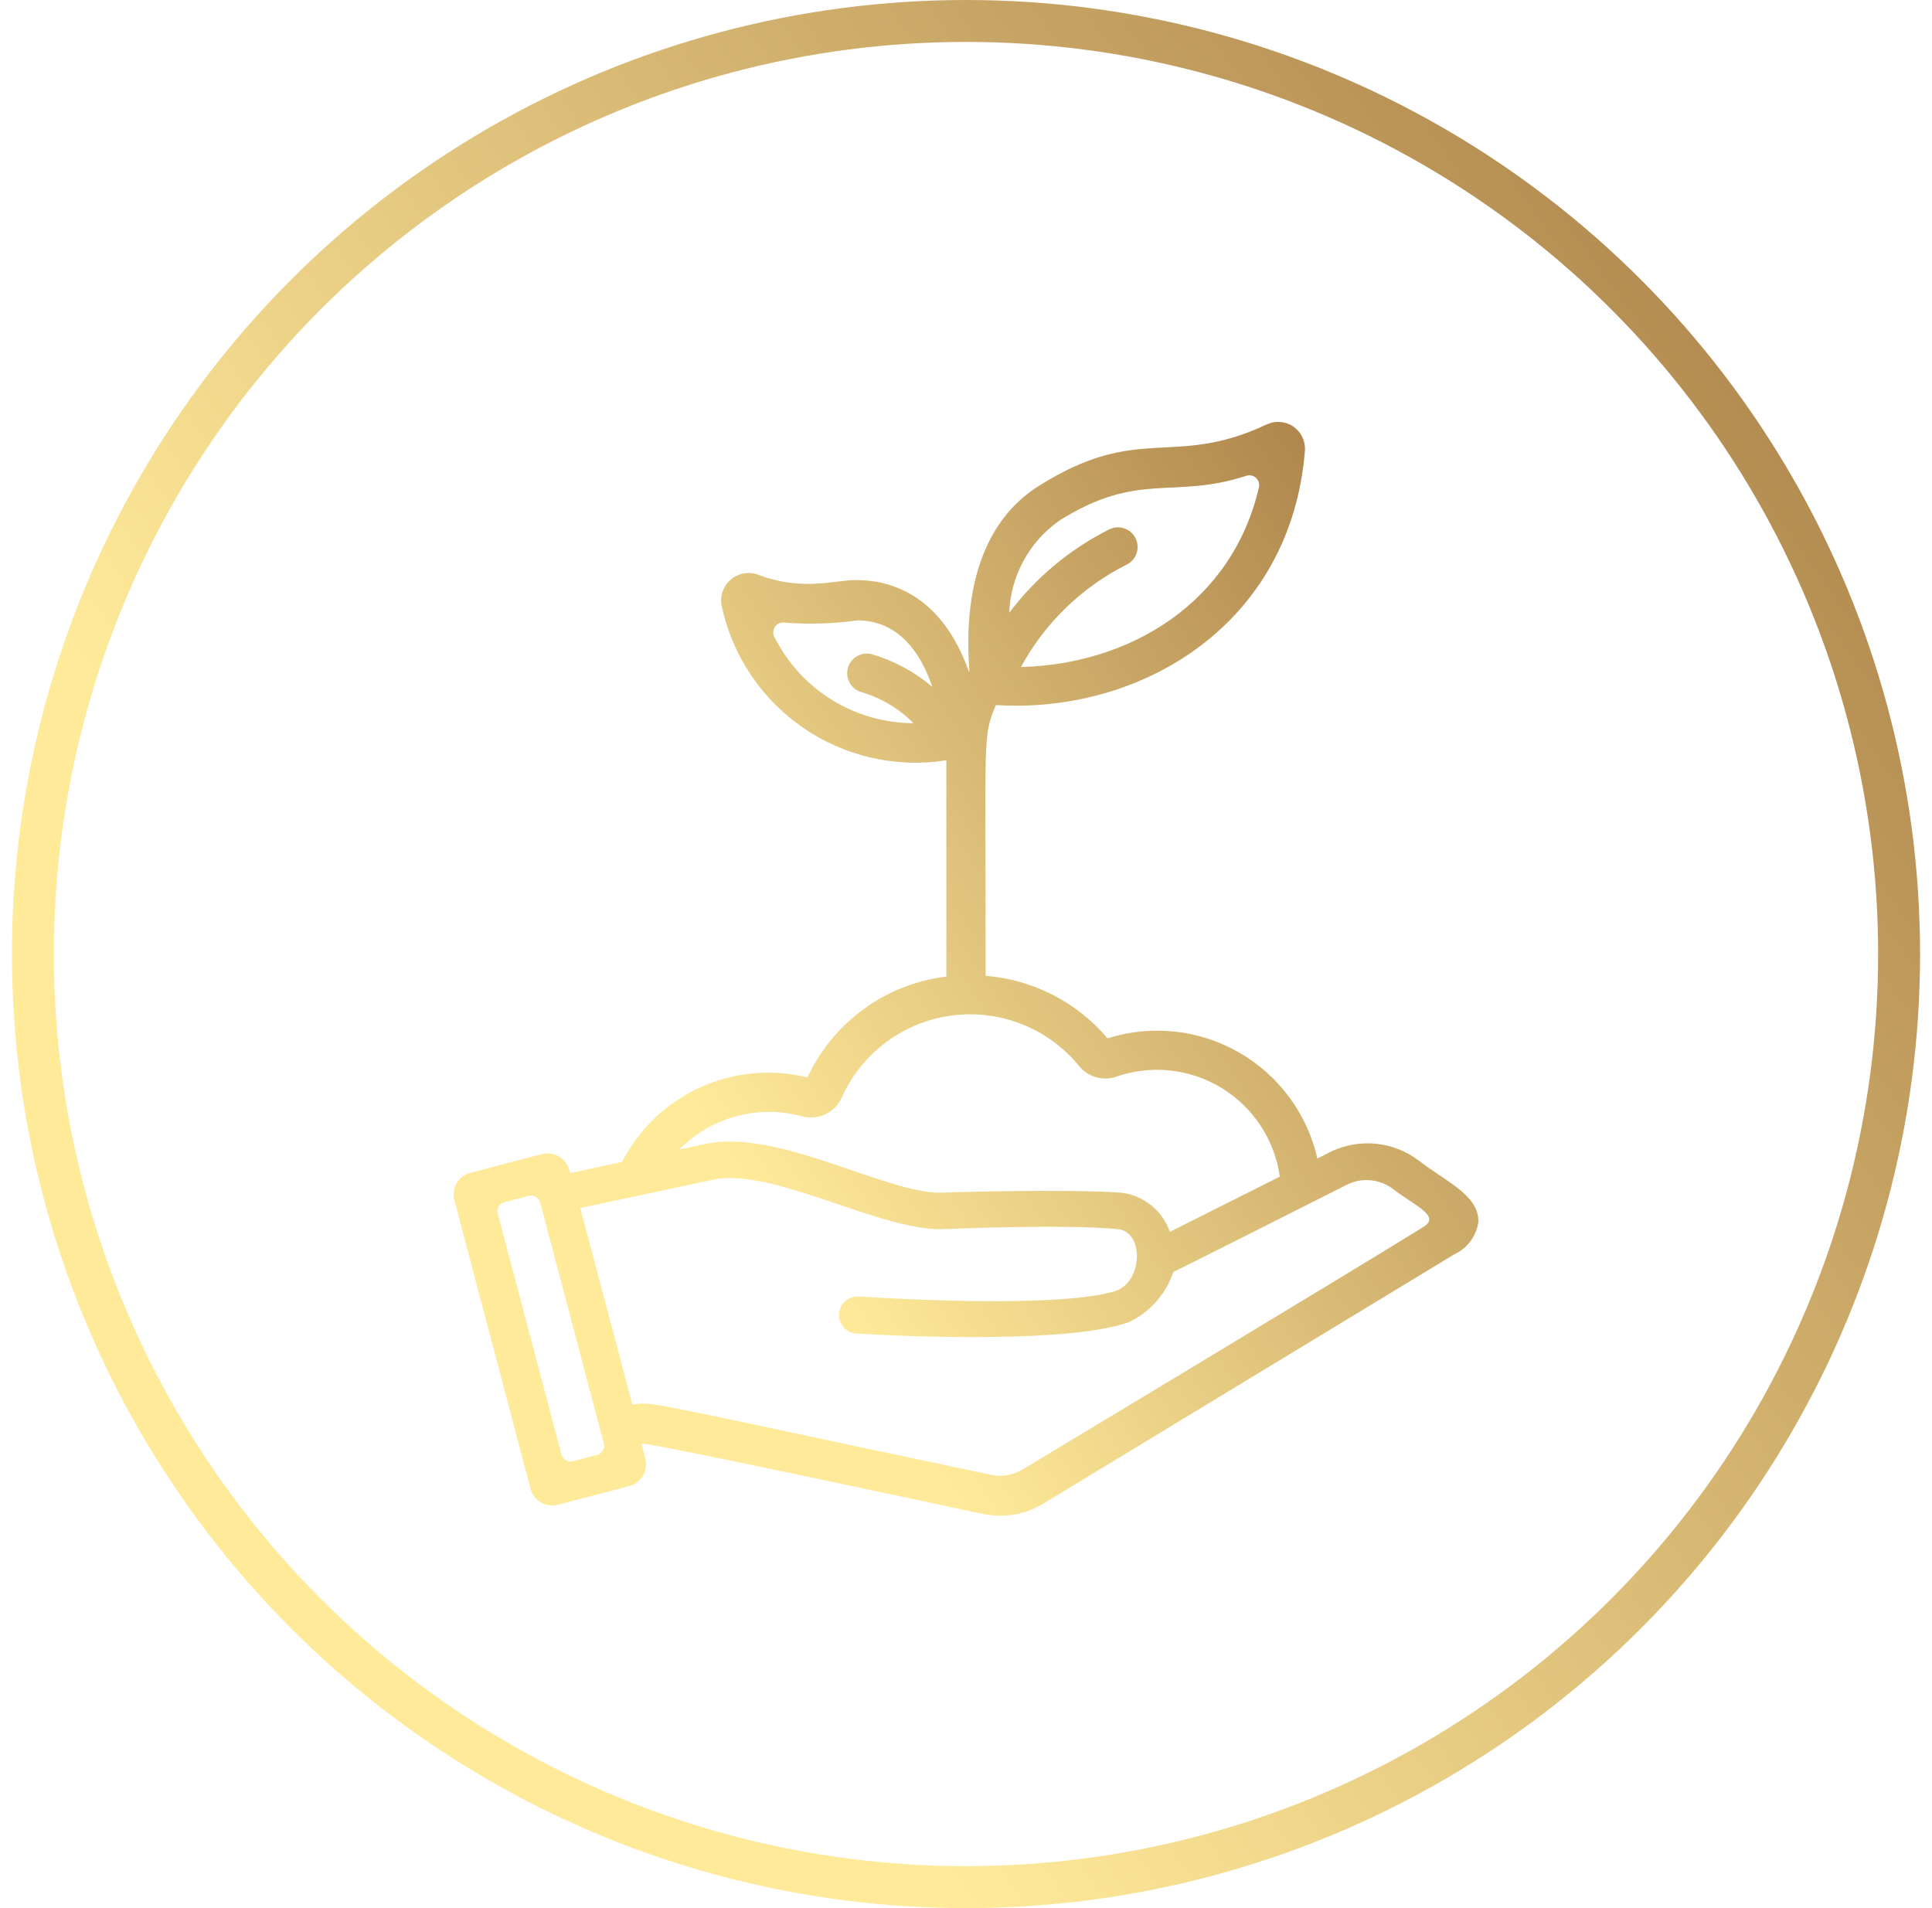 <svg xmlns="http://www.w3.org/2000/svg" fill="none" viewBox="0 0 81 80" height="80" width="81">
<path fill="url(#paint0_linear_251_4413)" d="M59.482 48.658C58.972 48.271 58.367 48.029 57.731 47.958C57.095 47.887 56.452 47.988 55.869 48.252L55.232 48.572C55.021 47.643 54.619 46.768 54.053 46.002C53.486 45.236 52.766 44.595 51.939 44.122C51.112 43.648 50.196 43.352 49.248 43.25C48.301 43.149 47.342 43.246 46.434 43.534C45.797 42.782 45.018 42.163 44.141 41.713C43.264 41.263 42.307 40.991 41.324 40.912C41.324 30.693 41.191 30.913 41.753 29.561C47.852 29.943 54.132 26.172 54.709 18.893C54.723 18.697 54.685 18.5 54.6 18.323C54.514 18.145 54.383 17.994 54.221 17.883C54.058 17.772 53.869 17.706 53.673 17.691C53.477 17.676 53.28 17.713 53.102 17.797C49.154 19.654 47.769 17.696 43.512 20.4C41.993 21.365 40.292 23.497 40.643 28.148L40.619 28.152C39.465 24.899 37.295 24.328 35.94 24.321C35.116 24.286 33.676 24.824 31.802 24.1C31.608 24.025 31.398 24.004 31.193 24.04C30.988 24.075 30.796 24.165 30.638 24.3C30.48 24.435 30.361 24.61 30.295 24.807C30.228 25.004 30.216 25.215 30.26 25.419C30.707 27.494 31.932 29.32 33.683 30.521C35.434 31.721 37.578 32.207 39.676 31.877V40.943C38.426 41.096 37.235 41.564 36.216 42.304C35.197 43.044 34.383 44.031 33.851 45.172C32.346 44.803 30.759 44.951 29.348 45.594C27.937 46.237 26.785 47.337 26.076 48.717L23.891 49.185C23.875 49.051 23.83 48.922 23.759 48.806C23.688 48.691 23.594 48.593 23.482 48.517C23.37 48.442 23.243 48.392 23.109 48.37C22.976 48.348 22.84 48.355 22.709 48.39L19.716 49.171C19.597 49.202 19.485 49.257 19.387 49.332C19.289 49.407 19.207 49.5 19.145 49.606C19.084 49.713 19.043 49.831 19.027 49.953C19.011 50.075 19.018 50.199 19.05 50.318L22.243 62.418C22.273 62.538 22.328 62.651 22.403 62.751C22.477 62.85 22.571 62.933 22.679 62.996C22.786 63.058 22.905 63.099 23.028 63.115C23.152 63.131 23.277 63.122 23.397 63.089L26.389 62.301C26.509 62.27 26.62 62.215 26.719 62.141C26.817 62.066 26.899 61.973 26.961 61.866C27.023 61.76 27.063 61.642 27.079 61.52C27.095 61.397 27.087 61.273 27.055 61.154L26.89 60.522C27.302 60.483 40.788 63.387 41.189 63.472C42.048 63.656 42.946 63.511 43.703 63.065L60.97 52.591C61.237 52.468 61.47 52.279 61.646 52.044C61.822 51.808 61.937 51.532 61.98 51.241C62.022 50.119 60.629 49.547 59.482 48.658ZM44.391 21.843C47.723 19.728 49.171 20.955 52.254 19.948C52.322 19.926 52.396 19.922 52.466 19.937C52.537 19.953 52.602 19.986 52.656 20.034C52.709 20.083 52.749 20.144 52.772 20.213C52.794 20.282 52.798 20.355 52.783 20.426C51.666 25.25 47.418 27.843 42.804 27.967C43.81 26.114 45.36 24.614 47.244 23.669C47.439 23.57 47.587 23.397 47.655 23.189C47.722 22.981 47.705 22.755 47.606 22.56C47.507 22.365 47.334 22.218 47.126 22.15C46.918 22.082 46.692 22.099 46.497 22.199C44.853 23.026 43.421 24.221 42.313 25.692C42.341 24.934 42.543 24.192 42.904 23.525C43.264 22.858 43.773 22.283 44.391 21.843ZM32.456 26.68C32.426 26.613 32.414 26.539 32.422 26.466C32.431 26.392 32.458 26.323 32.502 26.264C32.546 26.205 32.605 26.159 32.673 26.131C32.741 26.102 32.815 26.093 32.888 26.103C33.907 26.184 34.932 26.153 35.945 26.01C37.624 26.019 38.565 27.276 39.089 28.797C38.356 28.176 37.502 27.713 36.582 27.437C36.373 27.373 36.147 27.396 35.954 27.498C35.761 27.602 35.617 27.777 35.553 27.986C35.49 28.195 35.512 28.421 35.615 28.614C35.718 28.807 35.893 28.951 36.102 29.015C36.933 29.255 37.689 29.704 38.296 30.32C37.08 30.317 35.89 29.974 34.858 29.331C33.826 28.688 32.995 27.77 32.456 26.68ZM33.626 46.804C33.955 46.893 34.304 46.861 34.611 46.714C34.918 46.566 35.162 46.314 35.298 46.002C35.71 45.087 36.349 44.292 37.154 43.693C37.959 43.094 38.903 42.71 39.898 42.578C40.893 42.446 41.905 42.57 42.838 42.938C43.772 43.307 44.596 43.907 45.232 44.683C45.414 44.912 45.662 45.08 45.942 45.162C46.223 45.244 46.522 45.237 46.798 45.141C47.524 44.889 48.297 44.8 49.061 44.883C49.825 44.965 50.562 45.215 51.218 45.616C51.873 46.016 52.432 46.557 52.854 47.2C53.276 47.842 53.55 48.57 53.656 49.331L49.053 51.645H49.047C48.896 51.212 48.627 50.829 48.27 50.54C47.914 50.251 47.484 50.066 47.029 50.007C44.608 49.835 39.602 49.997 39.415 50.007C37.075 50.007 32.608 47.314 29.578 47.962L28.474 48.197C29.132 47.529 29.956 47.047 30.861 46.802C31.767 46.557 32.721 46.558 33.626 46.804ZM25.039 60.997L24.017 61.264C23.917 61.29 23.81 61.276 23.721 61.224C23.632 61.172 23.567 61.087 23.54 60.987L20.868 50.879C20.855 50.83 20.852 50.778 20.858 50.727C20.865 50.676 20.882 50.627 20.908 50.583C20.934 50.539 20.968 50.5 21.009 50.469C21.05 50.439 21.097 50.416 21.147 50.404L22.174 50.137C22.273 50.111 22.38 50.126 22.468 50.179C22.558 50.231 22.622 50.316 22.648 50.416C25.374 60.745 25.317 60.522 25.317 60.522C25.343 60.622 25.328 60.728 25.276 60.816C25.224 60.905 25.139 60.97 25.039 60.997ZM59.703 51.425C56.921 53.16 42.839 61.63 42.839 61.63C42.446 61.855 41.984 61.927 41.542 61.832C26.659 58.691 27.396 58.759 26.511 58.889L24.331 50.654V50.649L29.906 49.459C32.341 48.941 36.758 51.538 39.433 51.538H39.437C39.487 51.538 44.54 51.307 46.863 51.533C47.992 51.644 47.908 53.784 46.738 54.136C44.513 54.806 38.282 54.505 35.96 54.356C35.762 54.355 35.57 54.429 35.424 54.565C35.279 54.7 35.191 54.886 35.178 55.084C35.165 55.282 35.228 55.478 35.355 55.631C35.482 55.784 35.663 55.883 35.86 55.907C38.359 56.065 44.971 56.3 47.347 55.426C47.779 55.217 48.165 54.924 48.482 54.563C48.8 54.203 49.041 53.782 49.193 53.327C49.266 53.309 56.485 49.665 56.551 49.631C56.853 49.499 57.185 49.45 57.512 49.49C57.839 49.53 58.15 49.657 58.411 49.857C59.296 50.538 60.396 50.978 59.703 51.425Z"></path>
<circle stroke-width="1.758" stroke="url(#paint1_linear_251_4413)" r="39.121" cy="40" cx="40.5"></circle>
<defs>
<linearGradient gradientUnits="userSpaceOnUse" y2="38.64" x2="77.652" y1="63.55" x1="40.498" id="paint0_linear_251_4413">
<stop stop-color="#FFEA9A"></stop>
<stop stop-color="#9F723D" offset="1"></stop>
</linearGradient>
<linearGradient gradientUnits="userSpaceOnUse" y2="32.539" x2="106.81" y1="80" x1="40.495" id="paint1_linear_251_4413">
<stop stop-color="#FFEA9A"></stop>
<stop stop-color="#9F723D" offset="1"></stop>
</linearGradient>
</defs>
</svg>
